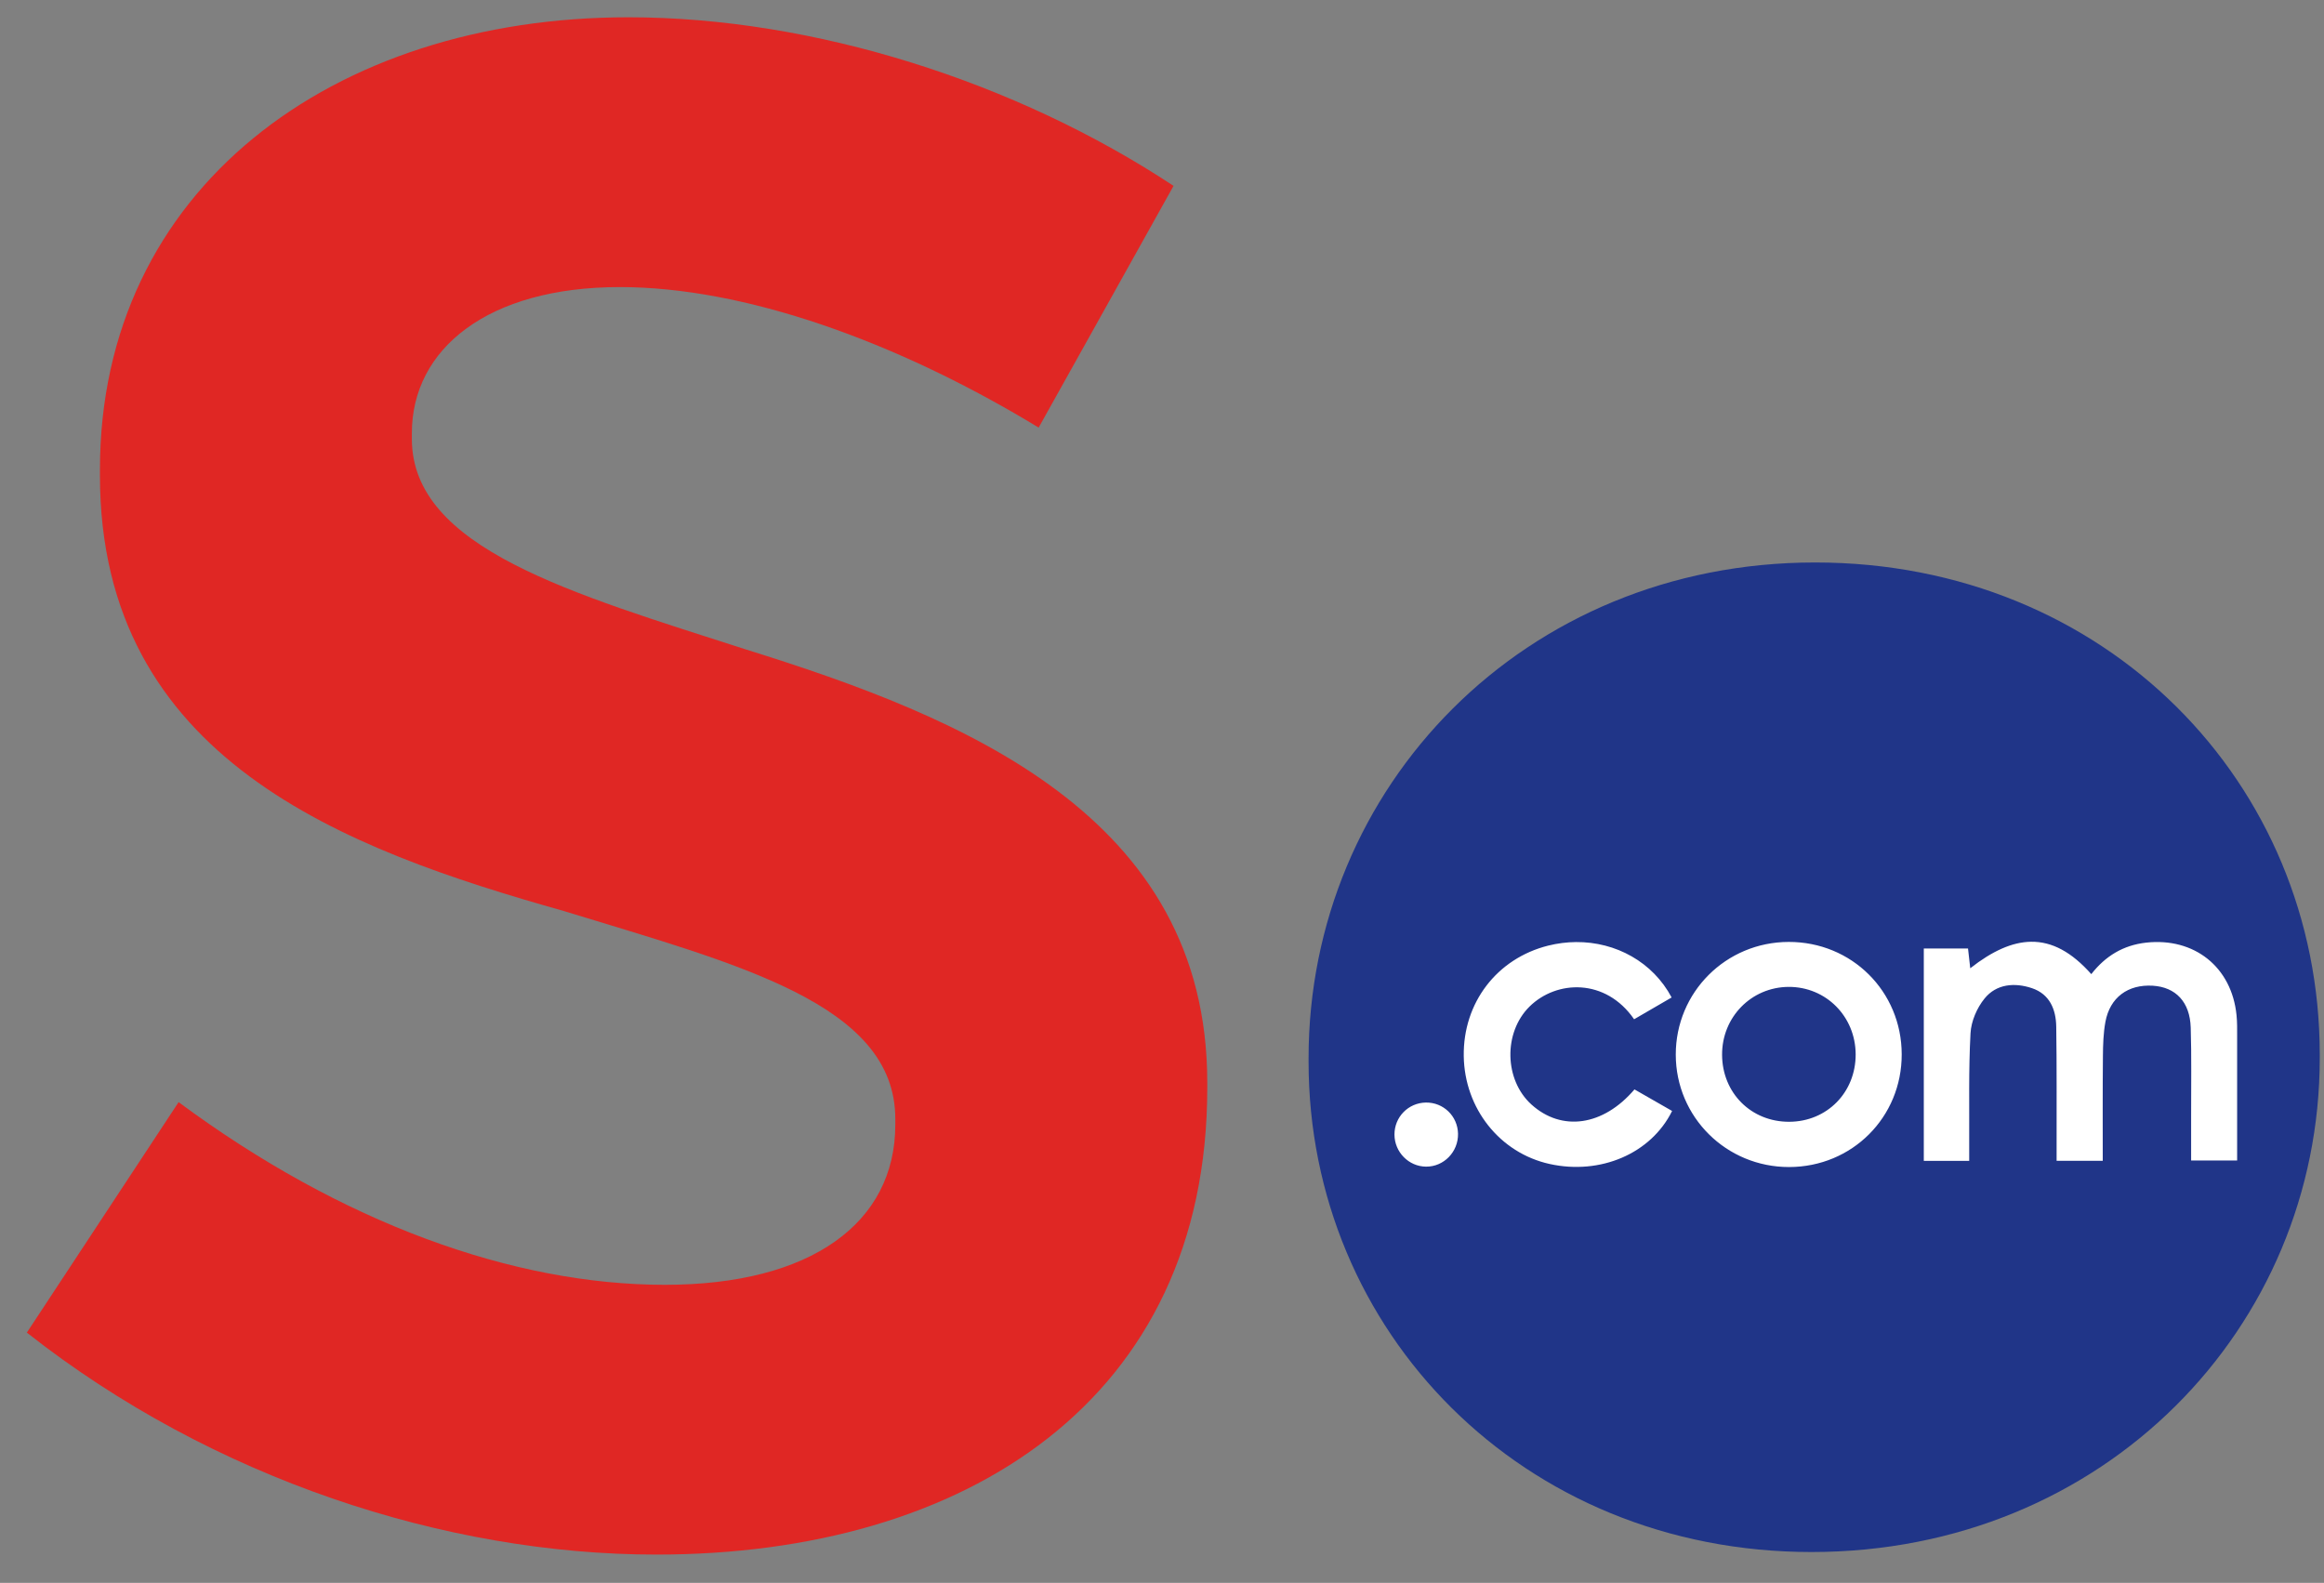<svg width="69" height="47" viewBox="0 0 69 47" fill="none" xmlns="http://www.w3.org/2000/svg">
<rect x="0" y="0" width="69" height="47" fill="#808080" stroke="none"/>
<path d="M18.655 0.513C9.892 0.513 2.967 5.602 2.967 13.948V14.115C2.967 22.544 10.226 25.213 16.735 27.049C21.909 28.636 26.582 29.804 26.582 33.225V33.392C26.582 36.313 24.079 38.149 19.74 38.149C15.234 38.149 10.143 36.313 5.303 32.725L0.797 39.568C6.304 43.906 13.231 46.16 19.488 46.159C28.667 46.159 35.844 41.57 35.844 32.307V32.141C35.844 24.212 28.584 21.291 22.159 19.288C16.985 17.619 12.228 16.286 12.228 13.031V12.863C12.228 10.36 14.481 8.524 18.404 8.524C22.076 8.524 26.581 10.11 30.838 12.696L34.843 5.519C30.171 2.431 24.162 0.513 18.655 0.513Z" fill="#E02724"/>
<path d="M38.852 31.524V31.419C38.852 23.367 45.251 16.701 53.889 16.701C62.528 16.701 68.874 23.26 68.874 31.312V31.419C68.874 39.417 62.475 46.083 53.783 46.083C45.198 46.083 38.852 39.524 38.852 31.524Z" fill="#203588"/>
<path d="M60.301 27.963C59.746 27.97 59.154 28.234 58.497 28.75C58.474 28.546 58.453 28.358 58.431 28.163H57.118V34.469H58.466C58.466 34.283 58.464 34.117 58.466 33.95C58.472 32.86 58.446 31.766 58.505 30.679C58.524 30.324 58.695 29.926 58.922 29.648C59.275 29.212 59.816 29.169 60.329 29.341C60.856 29.518 61.043 29.972 61.05 30.485C61.068 31.662 61.059 32.838 61.061 34.014V34.467H62.431C62.431 33.416 62.426 32.386 62.436 31.356C62.439 31.017 62.449 30.674 62.51 30.342C62.644 29.616 63.179 29.224 63.915 29.268C64.597 29.309 65.02 29.75 65.043 30.511C65.07 31.375 65.053 32.239 65.055 33.103C65.056 33.553 65.055 34.002 65.055 34.458H66.421C66.421 33.213 66.422 31.996 66.421 30.779C66.421 30.567 66.425 30.353 66.403 30.142C66.26 28.711 65.147 27.831 63.719 27.989C63.036 28.065 62.506 28.391 62.091 28.924C61.512 28.273 60.93 27.954 60.301 27.963ZM53.106 27.968C51.243 27.972 49.752 29.461 49.754 31.315C49.756 33.168 51.255 34.654 53.118 34.652C54.99 34.65 56.466 33.173 56.462 31.305C56.459 29.436 54.978 27.964 53.106 27.968ZM46.792 27.972C46.519 27.974 46.241 28.009 45.964 28.078C44.442 28.46 43.437 29.775 43.459 31.355C43.481 32.913 44.53 34.234 46.008 34.561C47.516 34.894 49.02 34.254 49.645 32.987C49.272 32.773 48.897 32.559 48.528 32.347C47.597 33.438 46.366 33.608 45.467 32.794C44.662 32.065 44.63 30.661 45.411 29.888C46.215 29.095 47.672 29.04 48.517 30.264C48.88 30.054 49.245 29.842 49.631 29.617C49.074 28.568 47.977 27.963 46.792 27.972ZM53.105 29.303C54.214 29.299 55.09 30.18 55.095 31.304C55.099 32.436 54.244 33.305 53.12 33.308C51.993 33.311 51.134 32.453 51.129 31.32C51.123 30.2 51.998 29.309 53.105 29.303ZM42.335 32.737C41.813 32.745 41.4 33.166 41.402 33.689C41.404 34.208 41.825 34.636 42.338 34.64C42.867 34.646 43.299 34.201 43.289 33.663C43.279 33.14 42.856 32.73 42.335 32.737Z" fill="white"/>
</svg>
